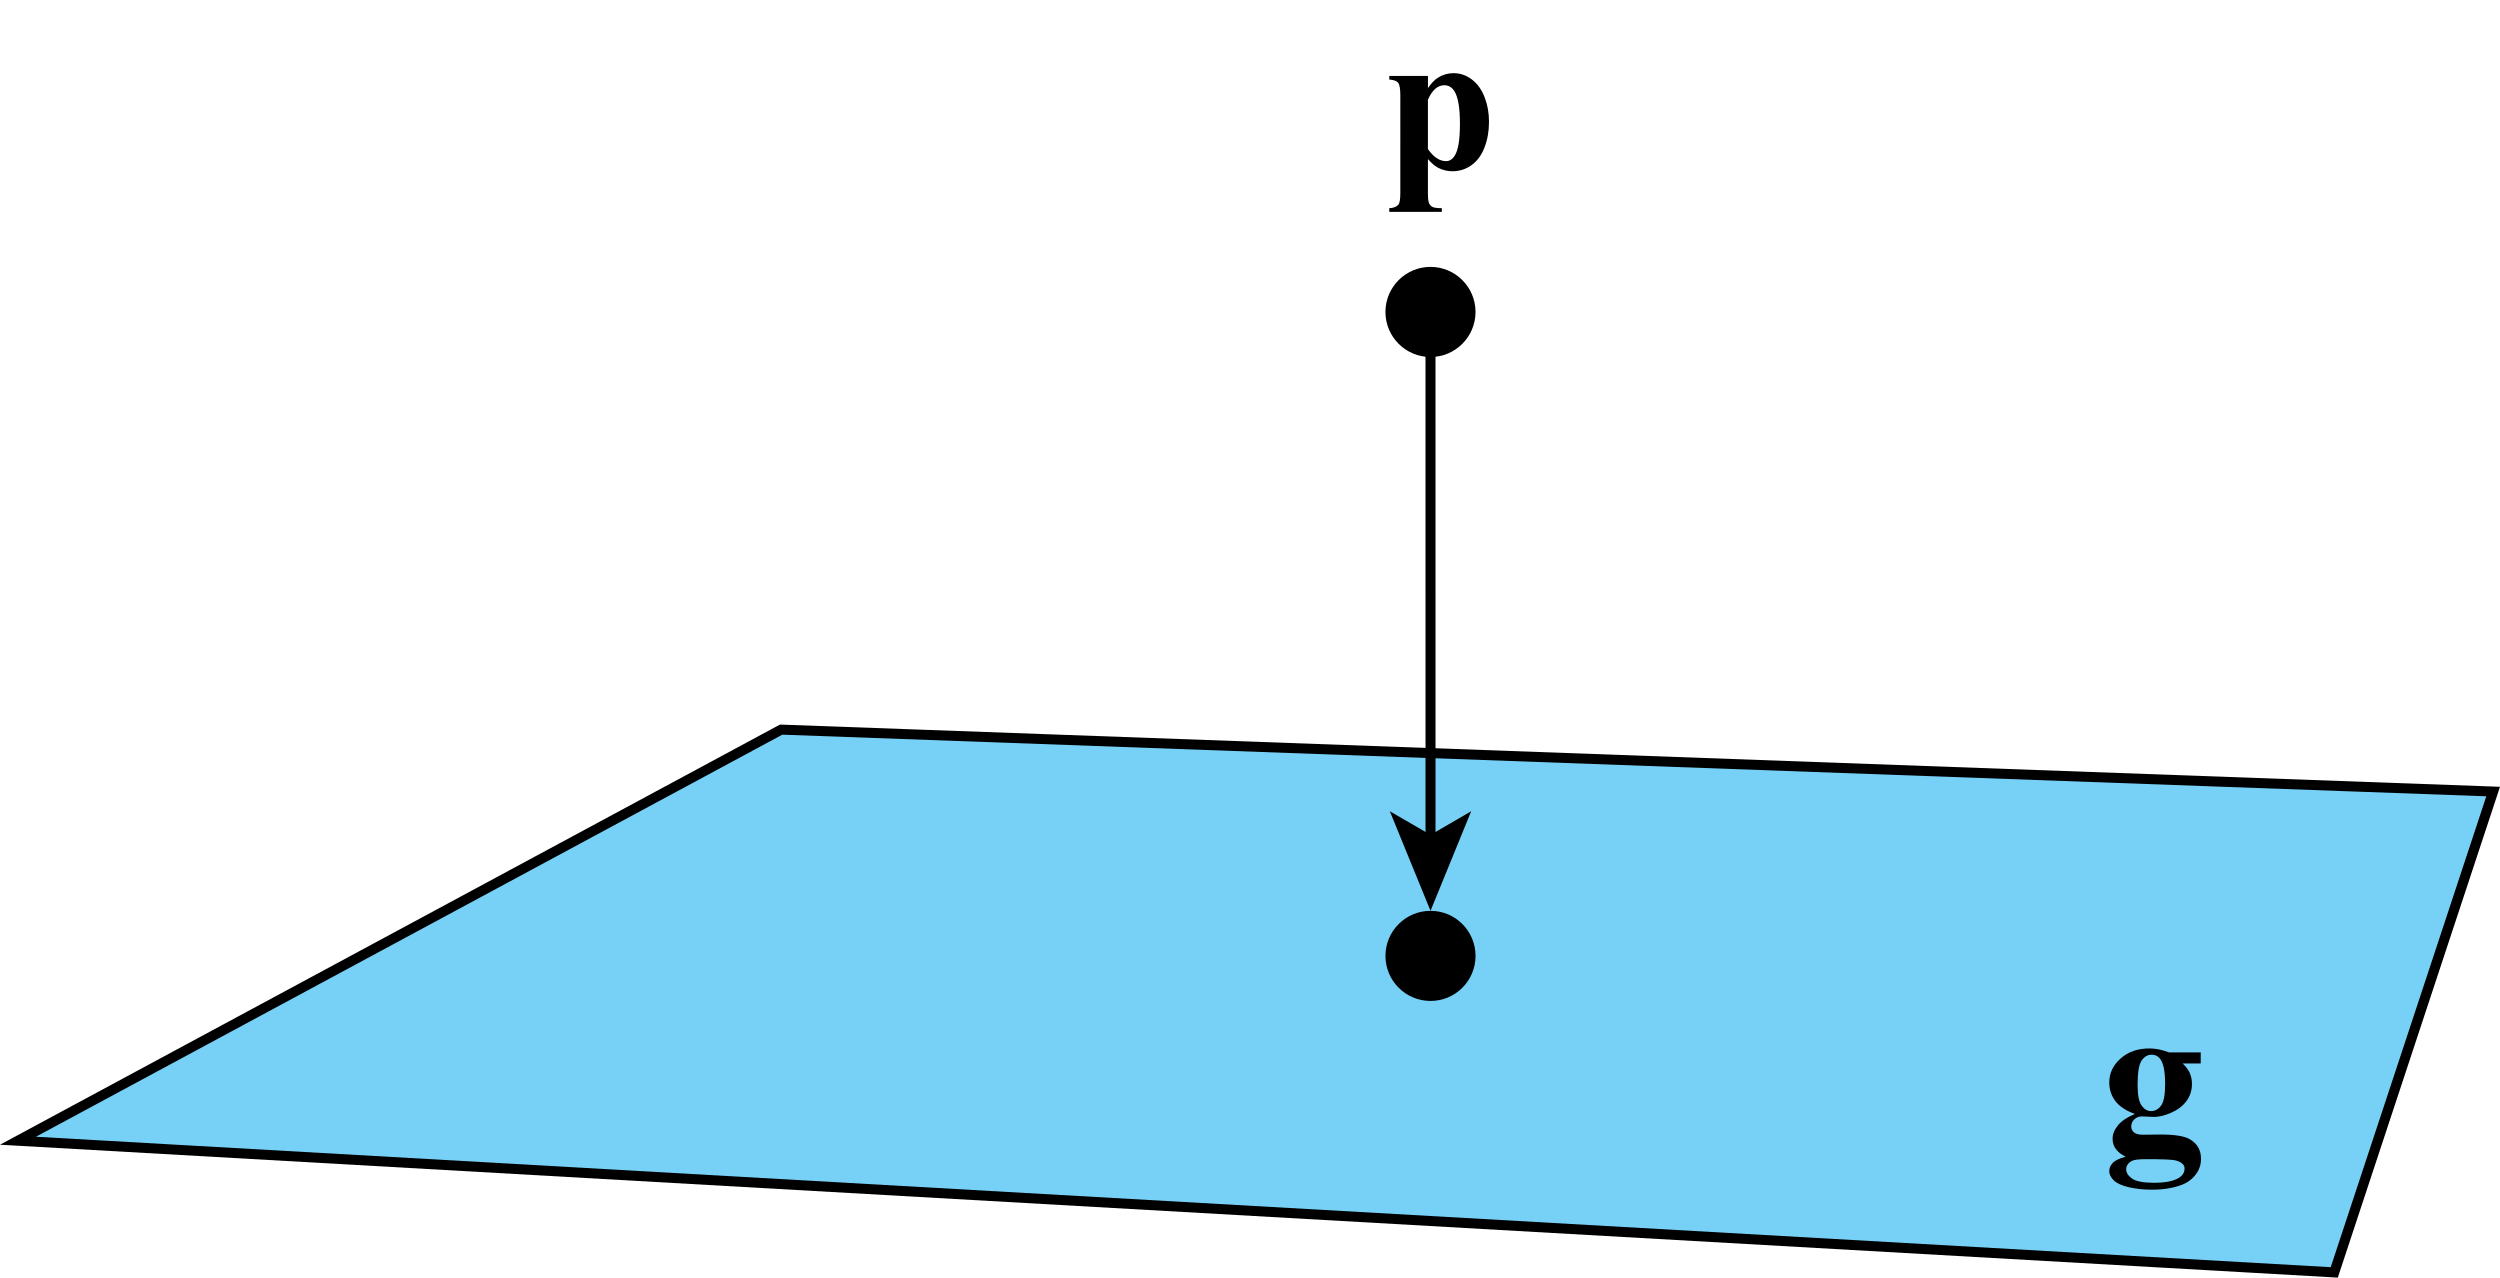 <?xml version="1.0" encoding="utf-8"?>
<!-- Generator: Adobe Illustrator 26.5.2, SVG Export Plug-In . SVG Version: 6.00 Build 0)  -->
<svg version="1.1" id="Layer_1" xmlns="http://www.w3.org/2000/svg" xmlns:xlink="http://www.w3.org/1999/xlink" x="0px" y="0px"
	 width="124.874px" height="63.817px" viewBox="0 0 124.874 63.817" enable-background="new 0 0 124.874 63.817"
	 xml:space="preserve">
<polygon fill="#77D1F6" stroke="#000000" stroke-width="0.5" stroke-miterlimit="10" points="0.897,56.979 116.595,63.556 
	124.532,39.537 39.018,36.444 "/>
<g>
	<g>
		
			<line fill="none" stroke="#000000" stroke-width="0.5" stroke-miterlimit="10" x1="71.453" y1="16.774" x2="71.454" y2="41.965"/>
		<g>
			<polygon points="71.454,45.495 69.421,40.521 71.454,41.701 73.486,40.52 			"/>
		</g>
	</g>
</g>
<path d="M73.703,47.746c0,1.243-1.008,2.251-2.249,2.251c-1.243,0-2.251-1.008-2.251-2.251
	c0-1.24,1.008-2.25,2.251-2.25C72.696,45.495,73.703,46.505,73.703,47.746z"/>
<path d="M73.702,15.582c0,1.243-1.008,2.251-2.249,2.251c-1.243,0-2.251-1.008-2.251-2.251
	c0-1.24,1.008-2.251,2.251-2.251C72.694,13.331,73.702,14.341,73.702,15.582z"/>
<g>
	<g>
		<path d="M71.324,7.945v1.721c0,0.237,0.019,0.398,0.057,0.484s0.096,0.148,0.175,0.188
			c0.079,0.04,0.233,0.06,0.463,0.06v0.183h-2.625v-0.183c0.204-0.007,0.354-0.064,0.453-0.173
			c0.066-0.076,0.099-0.272,0.099-0.589V4.756c0-0.327-0.038-0.535-0.113-0.625
			c-0.075-0.091-0.222-0.143-0.438-0.156V3.792h1.931V4.4c0.161-0.237,0.325-0.408,0.492-0.514
			c0.24-0.155,0.501-0.232,0.783-0.232c0.339,0,0.646,0.107,0.924,0.321s0.488,0.51,0.633,0.887
			s0.217,0.784,0.217,1.219c0,0.468-0.075,0.896-0.225,1.283c-0.149,0.388-0.366,0.683-0.649,0.885
			c-0.284,0.203-0.601,0.305-0.948,0.305c-0.253,0-0.489-0.057-0.709-0.168
			C71.677,8.299,71.505,8.153,71.324,7.945z M71.324,7.446c0.282,0.402,0.584,0.603,0.906,0.603
			c0.178,0,0.323-0.094,0.438-0.281c0.171-0.277,0.256-0.804,0.256-1.582
			c0-0.798-0.094-1.343-0.28-1.637c-0.125-0.194-0.292-0.291-0.503-0.291
			c-0.331,0-0.604,0.241-0.817,0.722V7.446z"/>
	</g>
</g>
<g>
	<g>
		<path d="M108.338,52.566h1.587v0.553h-0.901c0.164,0.164,0.278,0.313,0.342,0.447
			c0.081,0.18,0.121,0.369,0.121,0.566c0,0.335-0.093,0.626-0.279,0.872s-0.44,0.438-0.761,0.577
			c-0.32,0.14-0.604,0.209-0.854,0.209c-0.021,0-0.222-0.009-0.604-0.025
			c-0.151,0-0.278,0.05-0.381,0.148s-0.153,0.217-0.153,0.354c0,0.121,0.046,0.22,0.139,0.297
			c0.092,0.077,0.242,0.115,0.45,0.115l0.872-0.01c0.705,0,1.19,0.077,1.455,0.23
			c0.38,0.215,0.569,0.544,0.569,0.989c0,0.285-0.087,0.544-0.262,0.776s-0.404,0.404-0.69,0.515
			c-0.433,0.164-0.932,0.246-1.495,0.246c-0.424,0-0.81-0.041-1.159-0.123
			c-0.349-0.082-0.599-0.195-0.75-0.342c-0.151-0.146-0.227-0.299-0.227-0.459
			c0-0.154,0.058-0.292,0.174-0.414c0.115-0.123,0.331-0.226,0.646-0.31
			c-0.437-0.214-0.654-0.512-0.654-0.894c0-0.231,0.089-0.455,0.267-0.673
			c0.179-0.218,0.46-0.407,0.847-0.567c-0.45-0.164-0.775-0.381-0.978-0.648
			c-0.201-0.268-0.302-0.577-0.302-0.929c0-0.459,0.188-0.856,0.563-1.192
			c0.376-0.337,0.86-0.505,1.451-0.505C107.684,52.371,108.006,52.436,108.338,52.566z M107.169,57.9
			c-0.342,0-0.568,0.028-0.68,0.085c-0.191,0.104-0.287,0.244-0.287,0.422
			c0,0.171,0.1,0.326,0.298,0.465c0.197,0.139,0.57,0.208,1.117,0.208
			c0.468,0,0.834-0.062,1.102-0.186c0.267-0.124,0.399-0.298,0.399-0.522
			c0-0.084-0.024-0.154-0.075-0.211c-0.091-0.101-0.228-0.169-0.41-0.206
			C108.449,57.918,107.962,57.9,107.169,57.9z M107.467,52.682c-0.195,0-0.359,0.098-0.494,0.293
			c-0.134,0.196-0.201,0.603-0.201,1.218c0,0.499,0.066,0.842,0.199,1.027
			c0.132,0.186,0.289,0.278,0.471,0.278c0.201,0,0.369-0.092,0.504-0.275
			c0.134-0.185,0.201-0.543,0.201-1.075c0-0.6-0.075-1.008-0.227-1.226
			C107.813,52.762,107.662,52.682,107.467,52.682z"/>
	</g>
</g>
<g>
</g>
<g>
</g>
<g>
</g>
<g>
</g>
<g>
</g>
<g>
</g>
<g>
</g>
</svg>
